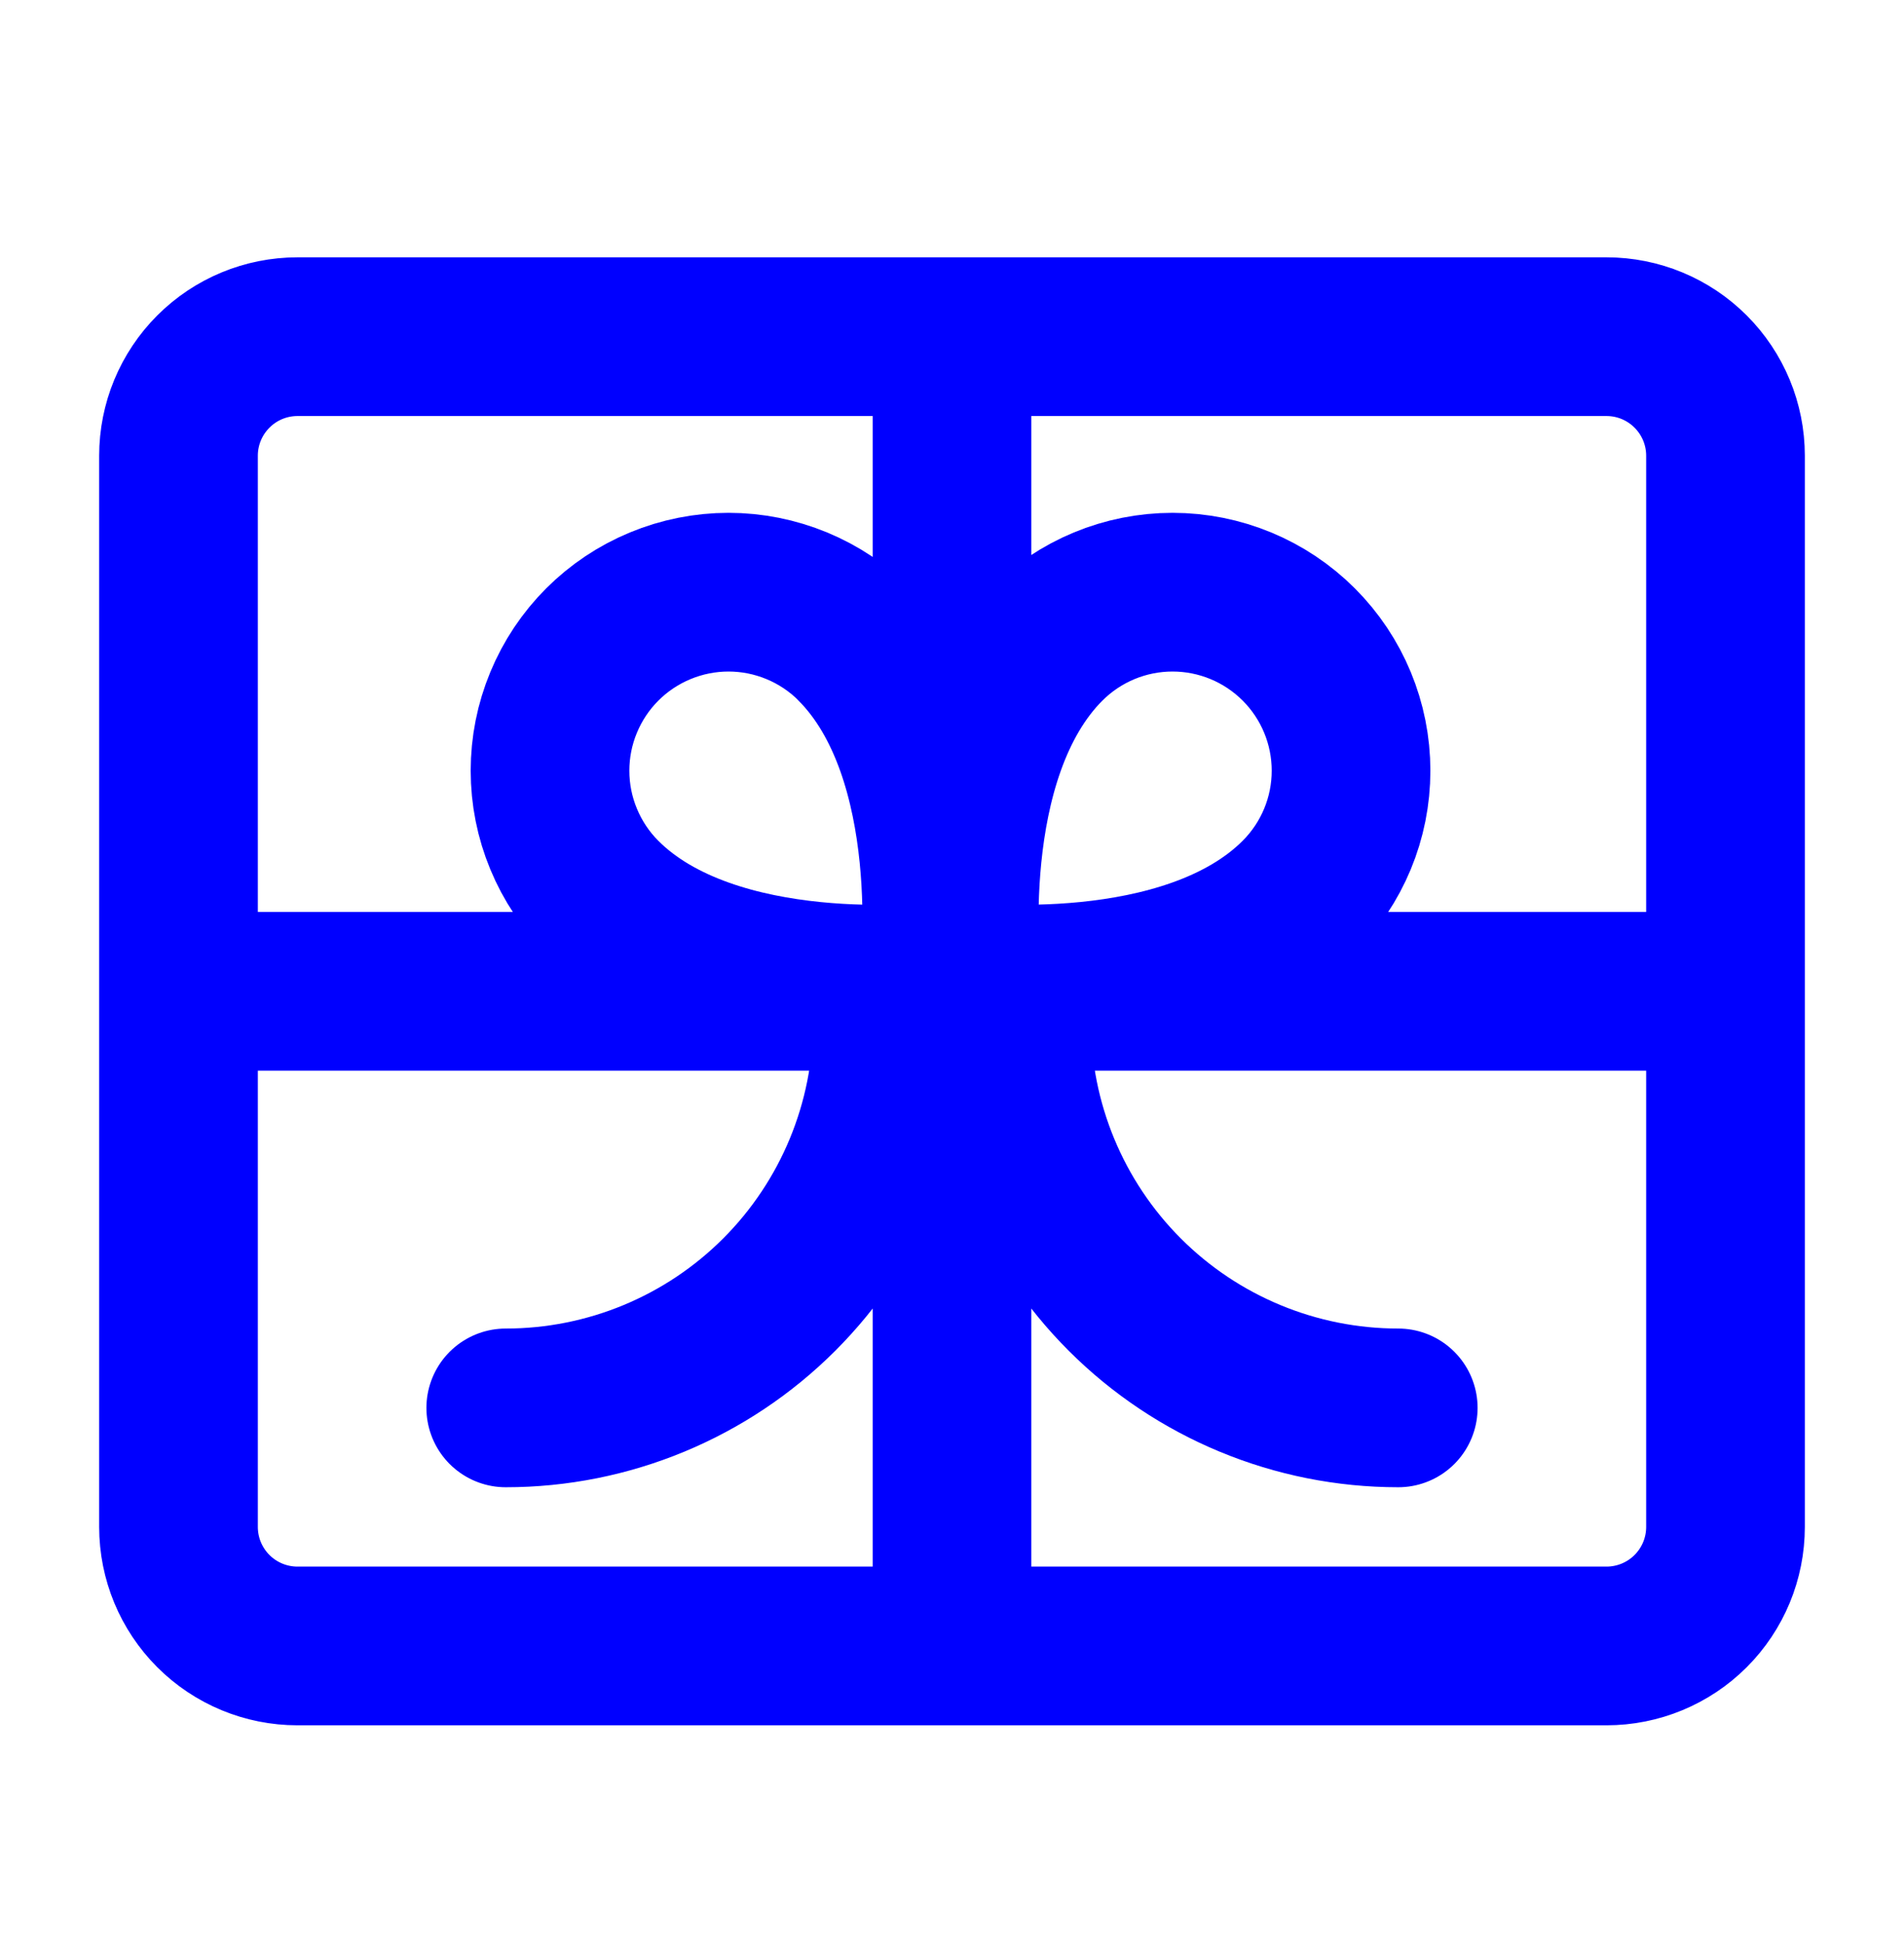 <svg width="48" height="49" viewBox="0 0 48 49" fill="none" xmlns="http://www.w3.org/2000/svg">
<path d="M24 8.486V41.486M4.5 24.986H43.5M12.75 35.486C15.336 35.486 17.816 34.459 19.644 32.631C21.473 30.802 22.5 28.322 22.5 25.736V24.986M35.25 35.486C32.664 35.486 30.184 34.459 28.356 32.631C26.527 30.802 25.5 28.322 25.5 25.736V24.986M7.5 41.486H40.5C41.296 41.486 42.059 41.17 42.621 40.608C43.184 40.045 43.5 39.282 43.5 38.486V11.486C43.5 10.691 43.184 9.928 42.621 9.365C42.059 8.802 41.296 8.486 40.5 8.486H7.5C6.704 8.486 5.941 8.802 5.379 9.365C4.816 9.928 4.5 10.691 4.5 11.486V38.486C4.5 39.282 4.816 40.045 5.379 40.608C5.941 41.17 6.704 41.486 7.5 41.486ZM32.742 22.606C29.924 25.426 24.258 24.728 24.258 24.728C24.258 24.728 23.56 19.062 26.378 16.244C27.222 15.4 28.366 14.926 29.56 14.926C30.753 14.926 31.898 15.4 32.742 16.244C33.586 17.088 34.06 18.233 34.06 19.426C34.06 20.62 33.586 21.762 32.742 22.606ZM21.546 16.246C24.364 19.064 23.666 24.73 23.666 24.73C23.666 24.73 18 25.426 15.184 22.608C14.766 22.191 14.435 21.694 14.209 21.148C13.982 20.602 13.866 20.017 13.866 19.426C13.866 18.835 13.982 18.25 14.209 17.704C14.435 17.158 14.766 16.662 15.184 16.244C15.602 15.826 16.098 15.495 16.644 15.269C17.19 15.043 17.775 14.926 18.366 14.926C18.957 14.926 19.542 15.043 20.088 15.269C20.634 15.495 21.13 15.826 21.548 16.244L21.546 16.246Z" stroke="#0000FF" stroke-width="4" stroke-linecap="round" stroke-linejoin="round"/>
</svg>
